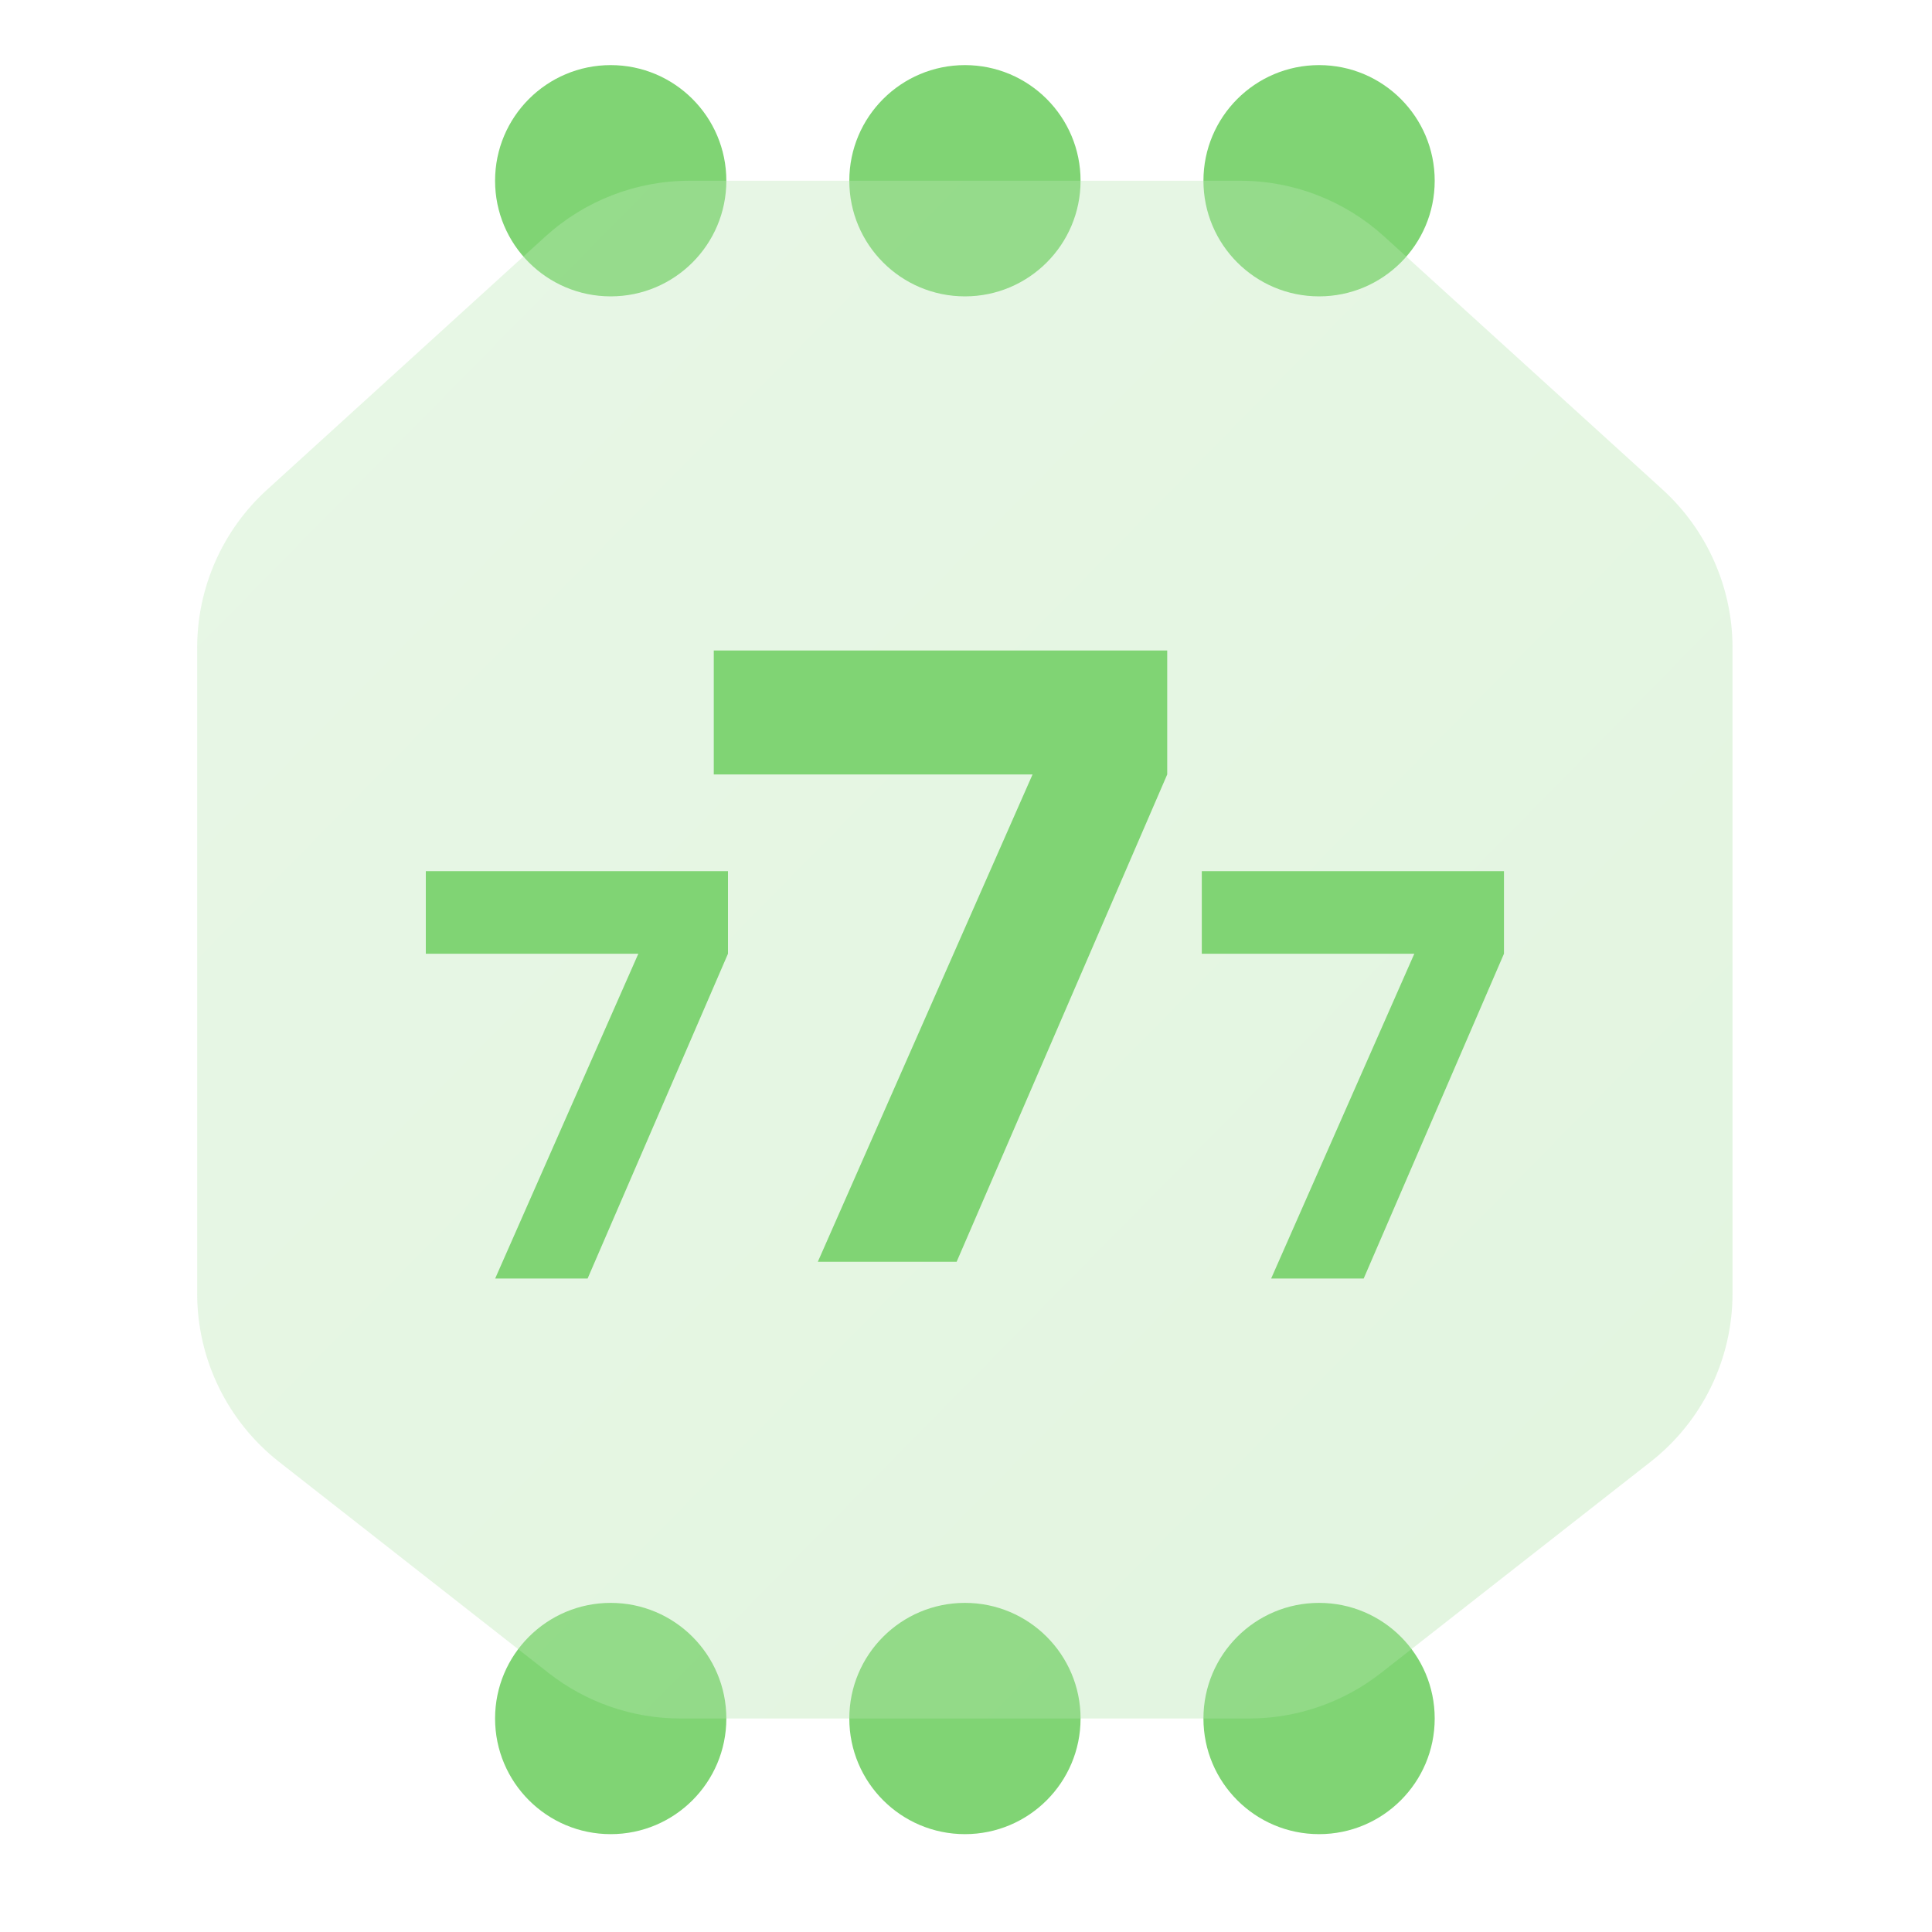 <svg xmlns="http://www.w3.org/2000/svg" fill="none" viewBox="0 0 20 20">
<circle cx="6.322" cy="17.79" fill="#80D474" r="1.197"/>
<circle cx="9.989" cy="17.79" fill="#80D474" r="1.197"/>
<circle cx="13.655" cy="17.79" fill="#80D474" r="1.197"/>
<circle cx="6.322" cy="1.871" fill="#80D474" r="1.197"/>
<circle cx="9.989" cy="1.871" fill="#80D474" r="1.197"/>
<circle cx="13.655" cy="1.871" fill="#80D474" r="1.197"/>
<path clip-rule="evenodd" d="M17.935 6.706C17.935 6.082 17.671 5.487 17.21 5.067L14.329 2.448C13.921 2.077 13.39 1.871 12.839 1.871H9.527C9.527 1.871 9.527 1.871 9.527 1.871C9.527 1.871 9.527 1.871 9.527 1.871H7.137C6.586 1.871 6.054 2.077 5.646 2.448L2.766 5.068C2.304 5.487 2.041 6.082 2.041 6.706V13.39C2.041 14.071 2.354 14.714 2.89 15.134L5.678 17.318C6.068 17.624 6.549 17.79 7.045 17.79H10.448C10.448 17.79 10.448 17.79 10.448 17.79C10.448 17.79 10.448 17.79 10.448 17.79H12.931C13.426 17.79 13.907 17.623 14.297 17.318L17.085 15.134C17.622 14.714 17.935 14.071 17.935 13.39V6.706Z" fill="url(#paint0_linear_4562_137852)" fill-opacity="0.6" fill-rule="evenodd" opacity="0.6"/>
<path d="M4.408 9.018V9.873H6.608L5.126 13.235H6.083L7.536 9.873V9.018H4.408Z" fill="#80D474"/>
<path d="M12.441 9.018V9.873H14.641L13.159 13.235H14.117L15.569 9.873V9.018H12.441Z" fill="#80D474"/>
<path d="M7.389 6.734V8.017H10.689L8.466 13.062H9.903L12.083 8.017V6.734H7.389Z" fill="#80D474"/>
<defs>
<linearGradient gradientUnits="userSpaceOnUse" id="paint0_linear_4562_137852" x1="-7.198" x2="26.806" y1="-6.87" y2="26.604">
<stop stop-color="#C9ECC4"/>
<stop offset="0.998" stop-color="#A6E09E"/>
</linearGradient>
</defs>
</svg>